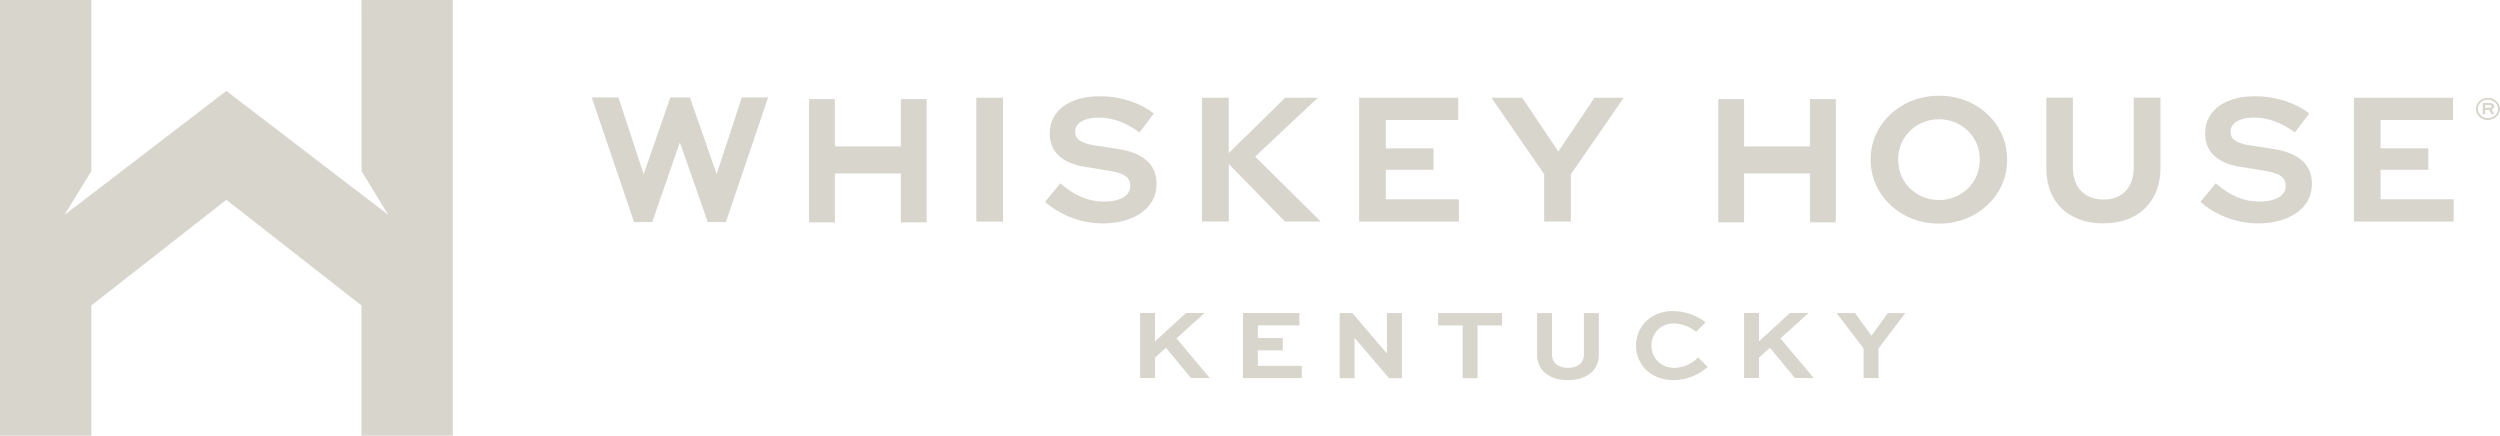 <?xml version="1.0" encoding="UTF-8"?>
<svg id="Layer_1" data-name="Layer 1" xmlns="http://www.w3.org/2000/svg" viewBox="0 0 296.42 51.66">
  <defs>
    <style>
      .cls-1 {
        fill: #d7d5cc;
        stroke-width: 0px;
      }
    </style>
  </defs>
  <g>
    <g>
      <g>
        <path class="cls-1" d="m136.95,40.47l3.67-3.36h2.21l-3.34,3.01,3.95,4.7h-2.23l-2.97-3.59-1.29,1.17v2.42h-1.77v-7.72h1.77v3.36Z"/>
        <path class="cls-1" d="m152.1,41.54h-2.96v1.84h5.21v1.45h-6.97v-7.72h6.69v1.47h-4.93v1.5h2.96v1.45Z"/>
        <path class="cls-1" d="m166.22,37.12v7.72h-1.52l-4.08-4.77h-.01v4.77h-1.77v-7.72h1.51l4.09,4.79h.01v-4.79h1.77Z"/>
        <path class="cls-1" d="m170.52,37.12h7.57v1.47h-2.9v6.25h-1.76v-6.25h-2.91v-1.47Z"/>
        <path class="cls-1" d="m189.57,37.12v4.94c0,1.93-1.55,3.01-3.67,3.01s-3.65-1.09-3.65-3.01v-4.94h1.77v4.94c0,1.02.85,1.56,1.88,1.56,1.09,0,1.9-.54,1.9-1.56v-4.94h1.77Z"/>
        <path class="cls-1" d="m202.49,43.49c-.92.83-2.32,1.58-4.08,1.58-2.67,0-4.43-1.83-4.43-4.1s1.77-4.09,4.36-4.09c1.48,0,2.93.56,3.88,1.35l-1.11,1.11c-.74-.61-1.77-.99-2.63-.99-1.62,0-2.67,1.19-2.67,2.63s1.07,2.64,2.73,2.64c1.09,0,2.11-.56,2.81-1.23l1.12,1.1Z"/>
        <path class="cls-1" d="m208.56,40.47l3.67-3.36h2.21l-3.34,3.01,3.95,4.7h-2.23l-2.97-3.59-1.29,1.17v2.42h-1.77v-7.72h1.77v3.36Z"/>
        <path class="cls-1" d="m225.91,37.12l-3.18,4.19v3.52h-1.77v-3.52l-3.2-4.19h2.19l1.95,2.68,1.94-2.68h2.07Z"/>
      </g>
      <g>
        <path class="cls-1" d="m115.76,26.27v-14.68h3.17v14.68h-3.17Z"/>
        <path class="cls-1" d="m130.66,26.48c-1.22,0-2.43-.22-3.6-.67-1.18-.45-2.23-1.07-3.15-1.87l1.81-2.2c.89.76,1.74,1.3,2.57,1.65.82.34,1.69.51,2.61.51.64,0,1.19-.07,1.66-.22.47-.15.83-.36,1.08-.64.25-.28.38-.61.38-.99,0-.5-.19-.89-.57-1.17-.38-.28-1.03-.49-1.94-.63l-3.04-.5c-1.3-.22-2.29-.67-2.97-1.33-.69-.66-1.03-1.53-1.03-2.59,0-.91.25-1.7.74-2.36.49-.66,1.19-1.17,2.09-1.53s1.96-.53,3.2-.53c1.11,0,2.22.18,3.35.53,1.13.36,2.12.86,2.96,1.52l-1.7,2.24c-1.6-1.17-3.21-1.76-4.83-1.76-.57,0-1.06.07-1.49.21-.42.14-.75.33-.97.58-.23.24-.34.53-.34.85,0,.48.17.83.51,1.07.34.24.9.43,1.67.57l2.88.44c1.53.24,2.68.7,3.44,1.39.76.69,1.15,1.6,1.15,2.74,0,.95-.27,1.78-.8,2.47-.53.7-1.28,1.24-2.25,1.64-.97.39-2.12.59-3.44.59Z"/>
        <path class="cls-1" d="m142.52,26.27v-14.68h3.17v6.56l6.69-6.56h3.87l-7.43,6.98,7.78,7.7h-4.24l-6.66-6.82v6.82h-3.17Z"/>
        <path class="cls-1" d="m161.15,26.27v-14.68h11.75v2.64h-8.59v3.36h5.66v2.54h-5.66v3.5h8.67v2.64h-11.84Z"/>
        <path class="cls-1" d="m183.09,26.27v-5.62l-6.25-9.06h3.65l4.28,6.38,4.28-6.38h3.47l-6.27,9.08v5.6h-3.17Z"/>
        <path class="cls-1" d="m229.91,26.51c-1.14,0-2.2-.19-3.18-.58-.98-.38-1.84-.92-2.58-1.62-.74-.69-1.31-1.5-1.73-2.41-.41-.92-.62-1.9-.62-2.97s.21-2.05.62-2.97c.42-.92.99-1.72,1.73-2.41.74-.69,1.59-1.23,2.58-1.62.98-.38,2.04-.58,3.18-.58s2.17.19,3.16.58c.98.38,1.84.92,2.58,1.62.74.69,1.31,1.5,1.72,2.41.41.92.61,1.91.61,2.97s-.2,2.05-.61,2.97c-.41.92-.98,1.72-1.72,2.41-.74.69-1.59,1.23-2.58,1.62s-2.04.58-3.16.58Zm0-2.79c.68,0,1.32-.12,1.9-.37.58-.24,1.09-.58,1.53-1.01.44-.43.78-.93,1.03-1.52.25-.59.37-1.22.37-1.89s-.12-1.34-.37-1.91c-.25-.57-.59-1.07-1.03-1.5-.44-.43-.95-.76-1.53-1.01-.58-.24-1.21-.37-1.88-.37s-1.34.12-1.93.37c-.59.24-1.1.58-1.54,1.01-.44.43-.78.93-1.03,1.5-.25.57-.37,1.2-.37,1.87s.12,1.34.37,1.93c.25.59.59,1.09,1.03,1.52.44.43.95.76,1.54,1.01.59.24,1.23.37,1.91.37Z"/>
        <path class="cls-1" d="m249.38,26.48c-1.37,0-2.56-.27-3.58-.8-1.02-.53-1.8-1.29-2.35-2.28-.55-.99-.82-2.15-.82-3.49v-8.33h3.15v8.33c0,.77.15,1.44.45,2,.3.57.72,1,1.27,1.3.55.3,1.18.45,1.89.45.76,0,1.4-.15,1.93-.45.53-.3.94-.73,1.23-1.3.29-.57.44-1.23.44-2v-8.33h3.17v8.33c0,1.33-.28,2.49-.83,3.47-.55.99-1.34,1.75-2.35,2.29-1.01.54-2.21.81-3.59.81Z"/>
        <path class="cls-1" d="m267.65,26.48c-1.22,0-2.43-.22-3.6-.67-1.18-.45-2.23-1.07-3.15-1.87l1.81-2.2c.89.76,1.74,1.3,2.57,1.65.82.34,1.69.51,2.61.51.64,0,1.19-.07,1.66-.22.47-.15.83-.36,1.08-.64.25-.28.38-.61.38-.99,0-.5-.19-.89-.57-1.17-.38-.28-1.03-.49-1.94-.63l-3.04-.5c-1.3-.22-2.29-.67-2.97-1.33-.69-.66-1.03-1.53-1.03-2.59,0-.91.25-1.7.74-2.36.49-.66,1.19-1.17,2.09-1.53s1.96-.53,3.2-.53c1.11,0,2.22.18,3.35.53,1.13.36,2.12.86,2.96,1.52l-1.7,2.24c-1.6-1.17-3.21-1.76-4.83-1.76-.57,0-1.06.07-1.49.21-.42.14-.75.33-.97.58-.23.24-.34.53-.34.85,0,.48.17.83.51,1.07.34.24.9.43,1.67.57l2.88.44c1.53.24,2.68.7,3.44,1.39.76.69,1.15,1.6,1.15,2.74,0,.95-.27,1.78-.8,2.47-.53.7-1.28,1.24-2.25,1.64-.97.39-2.12.59-3.44.59Z"/>
        <path class="cls-1" d="m279.1,26.27v-14.68h11.75v2.64h-8.59v3.36h5.66v2.54h-5.66v3.5h8.67v2.64h-11.84Z"/>
        <polygon class="cls-1" points="106.81 11.75 106.81 17.36 98.99 17.36 98.99 11.75 95.93 11.75 95.93 26.36 98.99 26.36 98.99 20.57 106.81 20.57 106.81 26.36 109.87 26.36 109.87 11.75 106.81 11.75"/>
        <polygon class="cls-1" points="214.61 11.75 214.61 17.36 206.79 17.36 206.79 11.75 203.73 11.75 203.73 26.36 206.79 26.36 206.79 20.57 214.61 20.57 214.61 26.36 217.67 26.36 217.67 11.75 214.61 11.75"/>
        <polygon class="cls-1" points="87.96 11.55 84.97 20.64 81.8 11.55 79.48 11.55 76.32 20.66 73.34 11.59 73.32 11.55 70.16 11.55 75.17 26.3 75.18 26.33 77.33 26.33 80.61 16.88 83.92 26.33 86.07 26.33 91.05 11.62 91.07 11.55 87.96 11.55"/>
      </g>
    </g>
    <polygon class="cls-1" points="42.86 0 42.87 20.29 46.04 25.48 26.84 10.78 7.65 25.48 10.83 20.29 10.83 0 0 0 0 51.66 10.83 51.66 10.83 36.22 26.84 23.69 42.86 36.22 42.86 51.66 53.69 51.66 53.69 0 42.86 0"/>
  </g>
  <path class="cls-1" d="m293.56,12.91c0-.71.62-1.31,1.42-1.31s1.44.6,1.44,1.31-.64,1.32-1.44,1.32-1.42-.58-1.42-1.32Zm2.62,0c0-.59-.53-1.09-1.2-1.09s-1.18.5-1.18,1.09.52,1.09,1.18,1.09,1.2-.48,1.2-1.09Zm-1.81.62v-1.32h.85c.29,0,.51.17.51.41,0,.16-.12.3-.3.38l.33.53h-.35l-.3-.5h-.45v.5h-.3Zm.3-1.07v.32h.54c.11,0,.21-.08.21-.16,0-.1-.1-.16-.21-.16h-.55Z"/>
</svg>